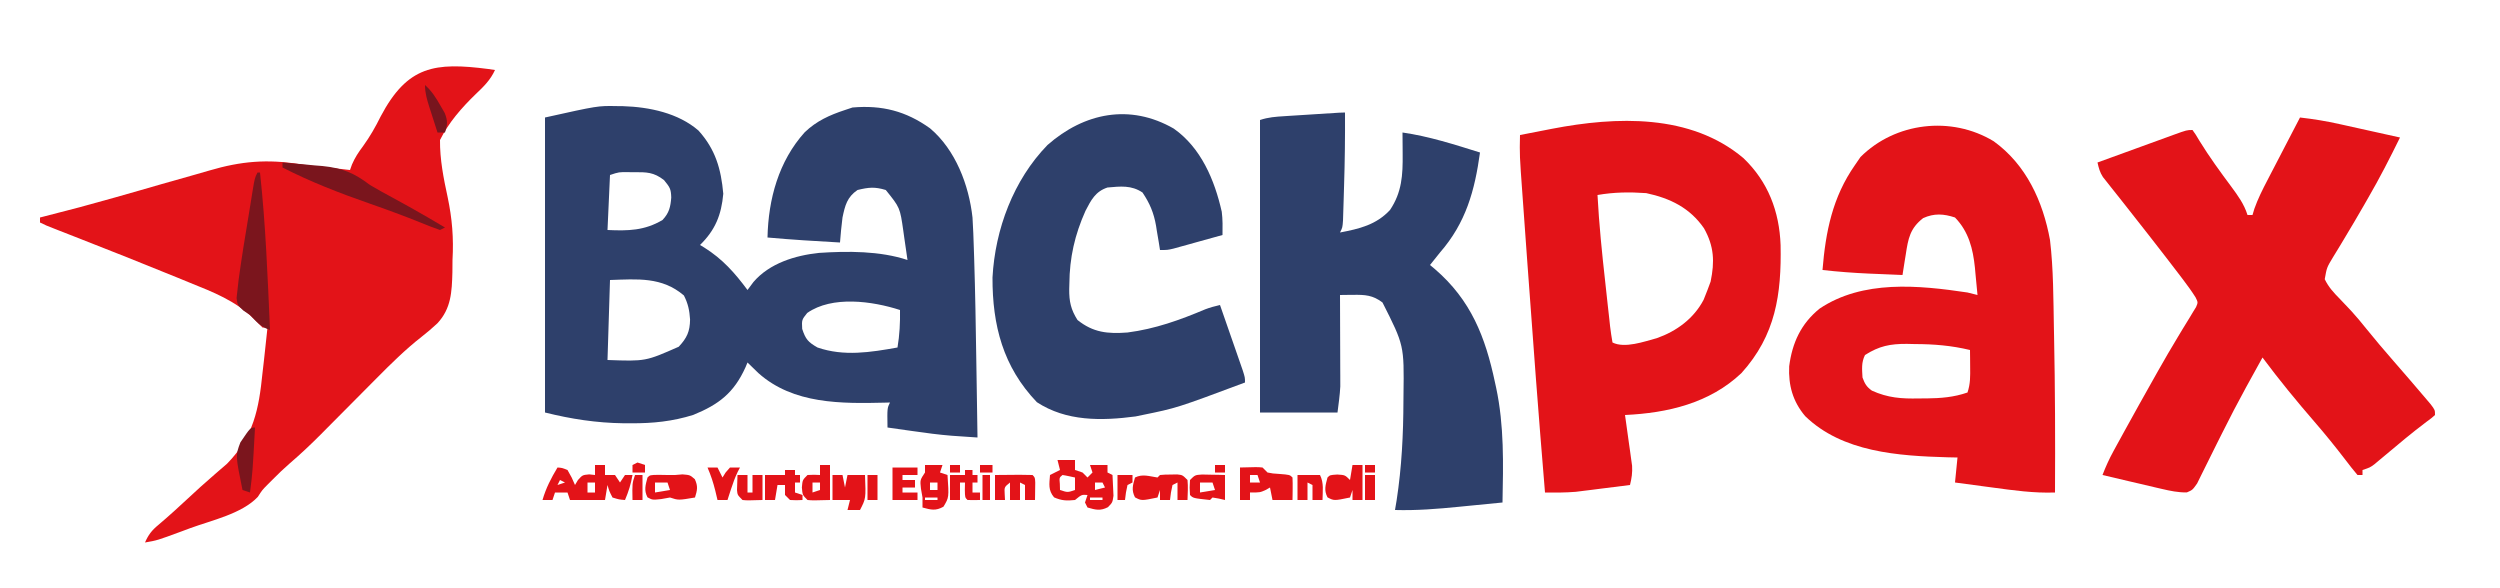<?xml version="1.0" encoding="UTF-8"?>
<svg version="1.1" xmlns="http://www.w3.org/2000/svg" width="1000" height="235">
<path d="M0 0 C1.305 0.014 1.305 0.014 2.635 0.029 C13.089 0.36 24.643 2.751 32.766 9.777 C39.575 17.33 41.804 25.162 42.688 35.062 C41.931 43.535 39.478 49.597 33.375 55.562 C33.943 55.903 34.512 56.243 35.098 56.594 C42.401 61.178 47.278 66.695 52.375 73.562 C53.551 71.985 53.551 71.985 54.75 70.375 C61.167 62.881 71.404 59.733 80.973 58.723 C92.368 57.963 105.392 57.902 116.375 61.562 C115.949 58.54 115.51 55.52 115.062 52.5 C114.886 51.229 114.886 51.229 114.705 49.932 C113.376 40.616 113.376 40.616 107.688 33.562 C103.256 32.225 100.891 32.47 96.375 33.562 C92.208 36.414 91.387 39.737 90.375 44.562 C89.952 47.89 89.631 51.218 89.375 54.562 C79.696 54.023 70.031 53.437 60.375 52.562 C60.7 37.224 64.835 22.046 75.25 10.48 C80.006 5.926 85.175 3.611 91.375 1.562 C92.365 1.232 93.355 0.902 94.375 0.562 C106.158 -0.458 115.751 1.993 125.383 8.883 C135.611 17.506 140.941 31.59 142.375 44.562 C142.646 48.732 142.785 52.902 142.914 57.078 C142.955 58.296 142.995 59.514 143.037 60.768 C143.475 74.609 143.702 88.453 143.907 102.299 C143.959 105.733 144.014 109.167 144.068 112.602 C144.173 119.255 144.276 125.909 144.375 132.562 C142.17 132.414 139.966 132.262 137.761 132.11 C136.534 132.026 135.306 131.941 134.041 131.855 C128.829 131.439 123.673 130.748 118.5 130 C117.021 129.792 117.021 129.792 115.512 129.58 C113.132 129.245 110.753 128.906 108.375 128.562 C108.25 120.812 108.25 120.812 109.375 118.562 C108.823 118.578 108.27 118.594 107.701 118.61 C89.931 119.046 70.743 119.282 56.75 106.812 C55.279 105.409 53.816 103.997 52.375 102.562 C52.107 103.203 51.839 103.844 51.562 104.504 C46.945 114.696 40.956 119.332 30.695 123.52 C22.43 126.116 14.515 126.921 5.875 126.875 C4.836 126.873 3.798 126.871 2.728 126.869 C-7.996 126.731 -18.232 125.161 -28.625 122.562 C-28.625 83.623 -28.625 44.682 -28.625 4.562 C-7.468 -0.139 -7.468 -0.139 0 0 Z M-2.625 27.562 C-2.955 34.822 -3.285 42.083 -3.625 49.562 C4.552 49.943 11.2 49.828 18.375 45.562 C21.052 42.728 21.576 40.345 21.875 36.562 C21.756 33.073 21.36 32.544 19 29.625 C14.871 26.381 11.963 26.409 6.875 26.438 C6.185 26.434 5.496 26.43 4.785 26.426 C0.953 26.372 0.953 26.372 -2.625 27.562 Z M-2.625 69.562 C-2.955 80.123 -3.285 90.683 -3.625 101.562 C11.609 102.102 11.609 102.102 24.875 96.25 C28.15 92.73 29.342 90.188 29.402 85.355 C29.166 81.706 28.611 79.024 26.938 75.75 C18.117 68.22 8.339 69.214 -2.625 69.562 Z M76.25 82.75 C74.065 85.494 74.065 85.494 74.25 89.125 C75.607 93.273 76.612 94.401 80.375 96.562 C90.965 100.214 101.569 98.487 112.375 96.562 C113.222 91.482 113.465 86.714 113.375 81.562 C102.278 77.972 86.232 75.763 76.25 82.75 Z " fill="#2E406B" transform="translate(246.625,42.438)"/>
<path d="M0 0 C0.88 0.131 1.761 0.262 2.668 0.397 C0.829 4.415 -1.848 7.02 -5.02 10.022 C-10.671 15.504 -15.781 21.294 -19.332 28.397 C-19.398 36.218 -17.917 43.673 -16.27 51.272 C-14.471 59.8 -13.827 67.662 -14.332 76.397 C-14.346 78.046 -14.359 79.696 -14.371 81.346 C-14.593 89.15 -14.848 95.795 -20.374 101.72 C-22.376 103.603 -24.457 105.371 -26.625 107.06 C-33.181 112.193 -39.079 118.016 -44.926 123.928 C-45.717 124.723 -46.508 125.517 -47.323 126.336 C-49.828 128.854 -52.331 131.375 -54.832 133.897 C-58.131 137.223 -61.434 140.545 -64.739 143.865 C-65.481 144.617 -66.224 145.368 -66.99 146.142 C-71.069 150.24 -75.239 154.16 -79.63 157.924 C-81.875 159.866 -83.987 161.919 -86.082 164.022 C-86.843 164.782 -87.603 165.543 -88.387 166.326 C-90.445 168.41 -90.445 168.41 -92.207 171.147 C-98.598 177.914 -110.659 180.509 -119.207 183.647 C-120.404 184.093 -121.6 184.539 -122.832 184.998 C-132.461 188.553 -132.461 188.553 -137.332 189.397 C-135.987 186.322 -134.603 184.521 -132.02 182.397 C-127.726 178.762 -123.587 174.989 -119.475 171.15 C-116.653 168.52 -113.811 165.929 -110.887 163.412 C-110.323 162.917 -109.758 162.422 -109.177 161.911 C-107.627 160.553 -106.064 159.211 -104.5 157.869 C-93.887 147.007 -91.785 136.073 -90.332 121.584 C-90.131 119.812 -89.926 118.041 -89.719 116.27 C-89.223 111.982 -88.767 107.691 -88.332 103.397 C-88.992 103.397 -89.652 103.397 -90.332 103.397 C-91.502 102.227 -92.671 101.054 -93.829 99.873 C-101.163 92.669 -110.089 89.24 -119.457 85.459 C-121.032 84.814 -122.606 84.168 -124.179 83.521 C-137.891 77.906 -151.673 72.46 -165.469 67.057 C-166.251 66.751 -167.032 66.445 -167.837 66.13 C-169.301 65.557 -170.766 64.985 -172.231 64.414 C-177.116 62.505 -177.116 62.505 -179.332 61.397 C-179.332 60.737 -179.332 60.077 -179.332 59.397 C-178.452 59.171 -178.452 59.171 -177.554 58.941 C-163.403 55.319 -163.403 55.319 -149.337 51.385 C-145.872 50.374 -142.398 49.397 -138.924 48.419 C-136.159 47.632 -133.398 46.833 -130.639 46.027 C-126.119 44.71 -121.589 43.435 -117.052 42.178 C-115.228 41.666 -113.408 41.142 -111.591 40.604 C-98.917 36.866 -88.477 35.982 -75.409 38.07 C-72.762 38.486 -70.108 38.766 -67.442 39.03 C-65.988 39.192 -64.535 39.356 -63.082 39.522 C-62.314 39.608 -61.546 39.694 -60.754 39.783 C-58.947 39.987 -57.139 40.192 -55.332 40.397 C-55.068 39.664 -54.804 38.932 -54.532 38.177 C-53.332 35.395 -51.954 33.322 -50.141 30.905 C-47.366 27.059 -45.156 23.201 -43.055 18.951 C-32.323 -1.332 -21.392 -2.762 0 0 Z " fill="#E31318" transform="translate(195.332,27.603)"/>
<path d="M0 0 C5.338 0.605 10.537 1.451 15.781 2.629 C16.48 2.783 17.179 2.937 17.899 3.095 C20.1 3.581 22.3 4.072 24.5 4.562 C26.005 4.896 27.51 5.228 29.016 5.561 C32.678 6.37 36.339 7.184 40 8 C35.97 16.199 31.84 24.283 27.25 32.188 C26.496 33.504 26.496 33.504 25.726 34.848 C23.115 39.394 20.461 43.909 17.746 48.395 C17.232 49.253 16.718 50.112 16.188 50.997 C15.209 52.63 14.218 54.255 13.214 55.872 C10.714 60.008 10.714 60.008 9.895 64.68 C11.405 67.849 13.563 70.155 16 72.625 C17.015 73.692 18.028 74.761 19.039 75.832 C19.796 76.632 19.796 76.632 20.567 77.448 C22.605 79.656 24.492 81.971 26.375 84.312 C29.969 88.774 33.674 93.12 37.438 97.438 C41.587 102.209 45.731 106.983 49.812 111.812 C50.623 112.768 51.434 113.723 52.27 114.707 C54 117 54 117 54 119 C52.629 120.234 52.629 120.234 50.562 121.75 C44.826 126.064 39.342 130.665 33.854 135.288 C33.141 135.881 32.429 136.475 31.695 137.086 C31.056 137.623 30.417 138.159 29.758 138.712 C28 140 28 140 25 141 C25 141.66 25 142.32 25 143 C24.34 143 23.68 143 23 143 C21.298 140.993 19.705 138.975 18.125 136.875 C14.175 131.73 10.124 126.714 5.875 121.812 C-1.379 113.425 -8.381 104.9 -15 96 C-16.674 99.017 -18.338 102.039 -20 105.062 C-20.789 106.494 -20.789 106.494 -21.594 107.954 C-24.913 114.023 -28.098 120.138 -31.184 126.328 C-31.896 127.747 -32.609 129.167 -33.322 130.586 C-34.382 132.695 -35.434 134.806 -36.468 136.928 C-37.441 138.925 -38.435 140.91 -39.434 142.895 C-40.001 144.048 -40.569 145.201 -41.154 146.39 C-43 149 -43 149 -45.269 149.971 C-48.788 150.008 -51.841 149.371 -55.27 148.566 C-55.951 148.41 -56.632 148.253 -57.333 148.091 C-59.495 147.591 -61.654 147.077 -63.812 146.562 C-65.283 146.22 -66.754 145.878 -68.225 145.537 C-71.819 144.702 -75.41 143.854 -79 143 C-77.734 139.705 -76.33 136.605 -74.637 133.508 C-74.169 132.65 -73.701 131.792 -73.219 130.907 C-72.713 129.989 -72.208 129.071 -71.688 128.125 C-71.158 127.16 -70.629 126.194 -70.084 125.2 C-66.244 118.214 -62.356 111.255 -58.438 104.312 C-57.904 103.365 -57.37 102.417 -56.821 101.441 C-54.165 96.743 -51.463 92.083 -48.664 87.469 C-48.141 86.598 -47.619 85.728 -47.08 84.831 C-46.092 83.191 -45.091 81.559 -44.074 79.937 C-43.638 79.211 -43.203 78.486 -42.754 77.738 C-42.171 76.795 -42.171 76.795 -41.576 75.833 C-40.776 73.945 -40.776 73.945 -41.786 71.915 C-43.333 69.474 -45.004 67.179 -46.75 64.875 C-47.332 64.107 -47.332 64.107 -47.925 63.323 C-51.478 58.647 -55.083 54.011 -58.688 49.375 C-59.274 48.621 -59.86 47.866 -60.465 47.089 C-63.617 43.04 -66.786 39.004 -69.977 34.984 C-70.619 34.17 -71.261 33.357 -71.923 32.518 C-73.158 30.954 -74.399 29.393 -75.645 27.837 C-76.202 27.131 -76.759 26.424 -77.332 25.695 C-77.824 25.077 -78.316 24.458 -78.823 23.821 C-80.083 21.872 -80.492 20.245 -81 18 C-75.911 16.145 -70.821 14.293 -65.729 12.446 C-63.996 11.816 -62.264 11.186 -60.532 10.554 C-58.046 9.648 -55.558 8.745 -53.07 7.844 C-52.293 7.559 -51.516 7.275 -50.715 6.982 C-45.228 5 -45.228 5 -43 5 C-41.73 6.773 -41.73 6.773 -40.188 9.375 C-36.275 15.741 -31.906 21.725 -27.444 27.716 C-24.768 31.354 -22.365 34.634 -21 39 C-20.34 39 -19.68 39 -19 39 C-18.751 38.171 -18.501 37.342 -18.245 36.488 C-16.829 32.522 -15.035 28.92 -13.086 25.195 C-12.711 24.471 -12.337 23.747 -11.951 23.001 C-10.763 20.707 -9.569 18.416 -8.375 16.125 C-7.565 14.563 -6.755 13 -5.945 11.438 C-3.968 7.623 -1.986 3.811 0 0 Z " fill="#E31318" transform="translate(920,47)"/>
<path d="M0 0 C13.006 9.384 19.691 24.03 22.516 39.492 C23.908 51.186 23.852 63.046 24.078 74.805 C24.099 75.844 24.12 76.884 24.142 77.955 C24.563 98.801 24.629 119.642 24.516 140.492 C16.041 140.795 7.825 139.631 -0.547 138.492 C-1.999 138.299 -3.452 138.106 -4.904 137.914 C-8.432 137.446 -11.958 136.971 -15.484 136.492 C-15.154 133.192 -14.824 129.892 -14.484 126.492 C-15.768 126.466 -17.052 126.441 -18.375 126.414 C-38.126 125.849 -60.513 124.415 -75.414 109.945 C-80.374 104.068 -82.156 97.631 -81.809 90.008 C-80.598 80.615 -77.087 72.971 -69.648 66.941 C-52.363 55.366 -30.044 57.57 -10.484 60.492 C-9.148 60.813 -7.814 61.143 -6.484 61.492 C-6.742 58.657 -7.015 55.825 -7.297 52.992 C-7.367 52.201 -7.437 51.409 -7.51 50.594 C-8.288 42.999 -10.004 36.144 -15.484 30.492 C-20.004 28.986 -23.844 28.747 -28.234 30.742 C-33.483 34.824 -34.216 38.94 -35.172 45.242 C-35.301 46.035 -35.431 46.828 -35.564 47.645 C-35.881 49.592 -36.184 51.542 -36.484 53.492 C-39.943 53.351 -43.401 53.203 -46.859 53.055 C-48.308 52.996 -48.308 52.996 -49.785 52.936 C-56.047 52.662 -62.255 52.189 -68.484 51.492 C-67.227 36.154 -64.506 22.38 -55.484 9.492 C-54.763 8.44 -54.041 7.388 -53.297 6.305 C-39.388 -7.604 -16.916 -10.267 0 0 Z M-51.484 85.492 C-52.997 88.517 -52.657 91.155 -52.484 94.492 C-51.574 96.967 -50.886 98.206 -48.727 99.745 C-42.37 102.632 -36.846 103.039 -29.922 102.867 C-28.933 102.866 -27.943 102.865 -26.924 102.863 C-21.156 102.794 -15.953 102.394 -10.484 100.492 C-9.298 96.932 -9.387 94.054 -9.422 90.305 C-9.431 89.032 -9.44 87.76 -9.449 86.449 C-9.461 85.473 -9.472 84.498 -9.484 83.492 C-16.905 81.704 -23.989 81.127 -31.609 81.117 C-33.158 81.08 -33.158 81.08 -34.738 81.043 C-41.443 81.017 -45.788 81.887 -51.484 85.492 Z " fill="#E31318" transform="translate(797.484,56.508)"/>
<path d="M0 0 C9.855 9.428 14.38 21.325 14.863 34.805 C15.24 54.459 12.909 70.826 -0.812 86 C-13.564 98.053 -30.328 101.953 -47.375 102.75 C-47.279 103.421 -47.183 104.091 -47.084 104.782 C-46.651 107.833 -46.232 110.885 -45.812 113.938 C-45.661 114.993 -45.51 116.048 -45.354 117.135 C-45.215 118.156 -45.076 119.178 -44.934 120.23 C-44.803 121.168 -44.672 122.105 -44.537 123.071 C-44.37 125.835 -44.711 128.073 -45.375 130.75 C-49.353 131.259 -53.333 131.756 -57.312 132.25 C-58.429 132.393 -59.546 132.536 -60.697 132.684 C-61.796 132.819 -62.895 132.954 -64.027 133.094 C-65.028 133.219 -66.028 133.345 -67.058 133.475 C-71.173 133.816 -75.249 133.805 -79.375 133.75 C-81.927 103.196 -84.222 72.625 -86.419 42.043 C-86.625 39.19 -86.831 36.337 -87.038 33.484 C-87.369 28.93 -87.695 24.375 -88.019 19.82 C-88.14 18.125 -88.262 16.43 -88.386 14.735 C-89.547 -1.265 -89.547 -1.265 -89.375 -9.25 C-86.042 -9.9 -82.709 -10.544 -79.375 -11.188 C-78.44 -11.37 -77.506 -11.552 -76.543 -11.74 C-50.829 -16.685 -21.167 -17.833 0 0 Z M-58.375 14.75 C-57.748 26.422 -56.582 38.012 -55.273 49.625 C-54.933 52.667 -54.606 55.711 -54.279 58.754 C-54.063 60.688 -53.847 62.621 -53.629 64.555 C-53.533 65.465 -53.437 66.375 -53.338 67.313 C-53.088 69.468 -52.741 71.612 -52.375 73.75 C-47.472 76.201 -39.689 73.374 -34.609 72.004 C-26.732 69.217 -19.882 64.183 -15.938 56.688 C-15.385 55.388 -14.862 54.076 -14.375 52.75 C-13.963 51.636 -13.55 50.523 -13.125 49.375 C-11.474 41.396 -11.726 35.289 -15.77 28.074 C-21.432 19.877 -29.317 16.048 -38.875 14 C-45.562 13.522 -51.762 13.606 -58.375 14.75 Z " fill="#E31318" transform="translate(697.375,63.25)"/>
<path d="M0 0 C0.055 9.764 -0.056 19.508 -0.372 29.266 C-0.439 31.356 -0.498 33.447 -0.557 35.537 C-0.598 36.875 -0.641 38.213 -0.684 39.551 C-0.72 40.744 -0.757 41.936 -0.795 43.165 C-1 46 -1 46 -2 48 C5.753 46.527 12.478 44.935 18 39 C22.767 31.913 23.148 24.995 23.062 16.688 C23.058 15.852 23.053 15.016 23.049 14.154 C23.037 12.103 23.019 10.051 23 8 C33.65 9.534 43.757 12.8 54 16 C51.893 31.266 48.375 44.086 38 56 C36.661 57.663 35.327 59.328 34 61 C34.641 61.534 35.281 62.067 35.941 62.617 C50.383 75.057 56.142 89.737 60 108 C60.152 108.694 60.305 109.388 60.462 110.103 C63.696 125.295 63.312 140.55 63 156 C58.645 156.434 54.289 156.861 49.932 157.282 C48.455 157.425 46.978 157.571 45.502 157.718 C36.989 158.567 28.567 159.248 20 159 C20.325 157.063 20.325 157.063 20.656 155.086 C22.69 141.797 23.332 128.733 23.375 115.312 C23.386 114.096 23.386 114.096 23.398 112.855 C23.654 93.128 23.654 93.128 15 76 C11.102 73.03 8.035 72.881 3.289 72.938 C2.299 72.947 1.308 72.956 0.288 72.965 C-0.467 72.976 -1.222 72.988 -2 73 C-1.995 74.14 -1.99 75.279 -1.984 76.453 C-1.966 80.71 -1.955 84.966 -1.945 89.223 C-1.94 91.06 -1.933 92.897 -1.925 94.734 C-1.912 97.385 -1.907 100.036 -1.902 102.688 C-1.897 103.499 -1.892 104.311 -1.887 105.147 C-1.887 105.928 -1.887 106.708 -1.886 107.512 C-1.884 108.187 -1.882 108.862 -1.88 109.557 C-2.052 113.054 -2.566 116.526 -3 120 C-13.23 120 -23.46 120 -34 120 C-34 81.39 -34 42.78 -34 3 C-30.626 1.875 -27.73 1.691 -24.18 1.465 C-23.52 1.422 -22.861 1.379 -22.182 1.335 C-20.08 1.199 -17.977 1.068 -15.875 0.938 C-14.452 0.846 -13.029 0.754 -11.605 0.662 C-1.312 0 -1.312 0 0 0 Z " fill="#2E406B" transform="translate(538,45)"/>
<path d="M0 0 C10.933 7.683 16.349 20.59 19.203 33.262 C19.604 36.37 19.545 39.432 19.5 42.562 C15.898 43.569 12.293 44.566 8.688 45.562 C7.663 45.849 6.639 46.135 5.584 46.43 C4.601 46.7 3.618 46.971 2.605 47.25 C1.699 47.501 0.794 47.753 -0.14 48.012 C-2.5 48.562 -2.5 48.562 -5.5 48.562 C-5.67 47.489 -5.84 46.415 -6.016 45.309 C-6.26 43.872 -6.505 42.436 -6.75 41 C-6.914 39.943 -6.914 39.943 -7.082 38.865 C-7.99 33.682 -9.559 29.946 -12.5 25.562 C-16.98 22.576 -21.251 23.099 -26.5 23.562 C-31.309 25.13 -33.07 28.584 -35.301 32.891 C-39.587 42.441 -41.677 51.644 -41.75 62.062 C-41.771 62.796 -41.791 63.529 -41.812 64.285 C-41.847 69.118 -41.165 72.377 -38.5 76.562 C-32.225 81.61 -26.367 82.154 -18.5 81.562 C-7.412 80.125 2.393 76.589 12.632 72.271 C14.566 71.538 16.486 71.025 18.5 70.562 C19.928 74.655 21.352 78.748 22.772 82.843 C23.256 84.236 23.741 85.629 24.228 87.021 C24.925 89.021 25.619 91.022 26.312 93.023 C26.731 94.228 27.15 95.432 27.582 96.673 C28.5 99.562 28.5 99.562 28.5 101.562 C1.23 111.753 1.23 111.753 -12.5 114.562 C-13.41 114.752 -14.32 114.941 -15.258 115.137 C-28.924 116.931 -42.945 117.156 -54.75 109.438 C-68.3 95.271 -72.56 78.664 -72.5 59.562 C-71.458 40.269 -64.11 20.555 -50.5 6.562 C-35.803 -6.345 -17.528 -10.079 0 0 Z " fill="#2E406B" transform="translate(469.5,51.438)"/>
<path d="M0 0 C0.33 0 0.66 0 1 0 C3.281 20.939 4.065 41.967 5 63 C1.259 61.753 -0.258 59.807 -3 57 C-3.879 56.41 -4.758 55.819 -5.664 55.211 C-8 53 -8 53 -8.375 50.215 C-8.251 49.133 -8.127 48.052 -8 46.938 C-7.863 45.694 -7.727 44.45 -7.586 43.168 C-7.396 41.778 -7.201 40.389 -7 39 C-6.896 38.267 -6.792 37.535 -6.685 36.78 C-5.99 32.003 -5.219 27.242 -4.416 22.483 C-3.99 19.942 -3.579 17.399 -3.172 14.855 C-2.907 13.216 -2.641 11.577 -2.375 9.938 C-2.252 9.17 -2.129 8.402 -2.002 7.61 C-1.115 2.229 -1.115 2.229 0 0 Z " fill="#7B151D" transform="translate(103,69)"/>
<path d="M0 0 C4.15 0.333 8.293 0.724 12.438 1.125 C13.602 1.218 14.767 1.311 15.967 1.406 C23.988 2.22 28.657 4.179 35 9 C37.888 10.736 40.851 12.331 43.812 13.938 C45.379 14.797 46.946 15.658 48.512 16.52 C49.27 16.937 50.029 17.354 50.81 17.784 C55.589 20.438 60.297 23.215 65 26 C64.01 26.495 64.01 26.495 63 27 C60.49 26.137 58.075 25.202 55.625 24.188 C48.67 21.381 41.662 18.801 34.581 16.333 C22.692 12.188 11.213 7.735 0 2 C0 1.34 0 0.68 0 0 Z " fill="#7A151D" transform="translate(113,65)"/>
<path d="M0 0 C2.31 0 4.62 0 7 0 C7 1.32 7 2.64 7 4 C7.99 4.33 8.98 4.66 10 5 C10.66 5.66 11.32 6.32 12 7 C12.66 6.34 13.32 5.68 14 5 C13.67 4.01 13.34 3.02 13 2 C15.31 2 17.62 2 20 2 C20 2.99 20 3.98 20 5 C20.66 5.33 21.32 5.66 22 6 C22.108 7.769 22.186 9.541 22.25 11.312 C22.296 12.299 22.343 13.285 22.391 14.301 C22 17 22 17 20.184 18.867 C17.125 20.454 15.245 19.937 12 19 C11.67 18.34 11.34 17.68 11 17 C11.33 16.01 11.66 15.02 12 14 C9.676 13.815 9.676 13.815 7 16 C3.734 16.347 1.634 16.284 -1.375 14.938 C-3.788 12.061 -3.273 9.623 -3 6 C-1.68 5.34 -0.36 4.68 1 4 C0.67 2.68 0.34 1.36 0 0 Z M2 6 C0.704 7.066 0.704 7.066 0.938 9.562 C0.958 10.367 0.979 11.171 1 12 C4.049 13.011 4.049 13.011 7 12 C7 10.35 7 8.7 7 7 C5.344 6.618 3.675 6.286 2 6 Z M15 9 C15 9.99 15 10.98 15 12 C16.32 11.67 17.64 11.34 19 11 C18.67 10.34 18.34 9.68 18 9 C17.01 9 16.02 9 15 9 Z M13 15 C13 15.33 13 15.66 13 16 C14.65 16 16.3 16 18 16 C18 15.67 18 15.34 18 15 C16.35 15 14.7 15 13 15 Z " fill="#E31318" transform="translate(423,184)"/>
<path d="M0 0 C1.32 0 2.64 0 4 0 C4 1.32 4 2.64 4 4 C5.32 4 6.64 4 8 4 C8.99 5.485 8.99 5.485 10 7 C10.66 6.01 11.32 5.02 12 4 C12.99 4 13.98 4 15 4 C14.39 7.558 13.422 10.683 12 14 C9.625 13.812 9.625 13.812 7 13 C5.688 10.438 5.688 10.438 5 8 C4.67 9.98 4.34 11.96 4 14 C-0.62 14 -5.24 14 -10 14 C-10.33 13.01 -10.66 12.02 -11 11 C-12.65 11 -14.3 11 -16 11 C-16.33 11.99 -16.66 12.98 -17 14 C-18.32 14 -19.64 14 -21 14 C-19.587 9.173 -17.57 5.284 -15 1 C-13.188 1.125 -13.188 1.125 -11 2 C-9.25 5.062 -9.25 5.062 -8 8 C-7.608 7.34 -7.216 6.68 -6.812 6 C-5 4 -5 4 -2.312 3.75 C-1.549 3.833 -0.786 3.915 0 4 C0 2.68 0 1.36 0 0 Z M-14 6 C-14.33 6.66 -14.66 7.32 -15 8 C-14.01 7.67 -13.02 7.34 -12 7 C-12.66 6.67 -13.32 6.34 -14 6 Z M-3 7 C-3 8.32 -3 9.64 -3 11 C-2.01 11 -1.02 11 0 11 C0 9.68 0 8.36 0 7 C-0.99 7 -1.98 7 -3 7 Z " fill="#E31318" transform="translate(238,186)"/>
<path d="M0 0 C6.836 -0.195 6.836 -0.195 9 0 C9.66 0.66 10.32 1.32 11 2 C13.17 2.423 13.17 2.423 15.562 2.562 C19.903 2.903 19.903 2.903 21 4 C21.072 5.519 21.084 7.042 21.062 8.562 C21.053 9.389 21.044 10.215 21.035 11.066 C21.024 11.704 21.012 12.343 21 13 C18.36 13 15.72 13 13 13 C12.67 11.35 12.34 9.7 12 8 C11.134 8.495 11.134 8.495 10.25 9 C8 10 8 10 4 10 C4 10.99 4 11.98 4 13 C2.68 13 1.36 13 0 13 C0 8.71 0 4.42 0 0 Z M4 3 C4 3.99 4 4.98 4 6 C5.32 6 6.64 6 8 6 C7.67 5.01 7.34 4.02 7 3 C6.01 3 5.02 3 4 3 Z " fill="#E31318" transform="translate(496,187)"/>
<path d="M0 0 C0.33 -0.33 0.66 -0.66 1 -1 C2.996 -1.168 2.996 -1.168 5.438 -1.188 C6.642 -1.209 6.642 -1.209 7.871 -1.23 C10 -1 10 -1 12 1 C12.27 3.688 12.087 6.291 12 9 C10.68 9 9.36 9 8 9 C8 6.69 8 4.38 8 2 C7.01 2.495 7.01 2.495 6 3 C5.342 6.029 5.342 6.029 5 9 C3.68 9 2.36 9 1 9 C1 7.68 1 6.36 1 5 C0.67 5.99 0.34 6.98 0 8 C-6.387 9.326 -6.387 9.326 -9 7.938 C-10.499 5.034 -9.867 3.067 -9 0 C-5.955 -1.523 -3.296 -0.479 0 0 Z M1 2 C2 4 2 4 2 4 Z " fill="#E31318" transform="translate(463,191)"/>
<path d="M0 0 C1.196 0.021 2.393 0.041 3.625 0.062 C6.628 0.104 6.628 0.104 9.625 -0.188 C12.625 0.062 12.625 0.062 14.562 1.75 C15.885 4.628 15.535 6.085 14.625 9.062 C8 10.188 8 10.188 4.625 9.062 C3.47 9.269 2.315 9.475 1.125 9.688 C-2.375 10.062 -2.375 10.062 -4.375 9 C-5.861 6.122 -5.172 4.117 -4.375 1.062 C-3.375 0.062 -3.375 0.062 0 0 Z M-1.375 3.062 C-1.375 4.383 -1.375 5.702 -1.375 7.062 C0.605 6.732 2.585 6.402 4.625 6.062 C4.295 5.072 3.965 4.082 3.625 3.062 C1.975 3.062 0.325 3.062 -1.375 3.062 Z " fill="#E31318" transform="translate(263.375,189.938)"/>
<path d="M0 0 C2.31 0 4.62 0 7 0 C6.67 0.99 6.34 1.98 6 3 C6.99 3.33 7.98 3.66 9 4 C9.617 12.98 9.617 12.98 7.375 16.688 C4.212 18.436 2.415 17.931 -1 17 C-1 15.68 -1 14.36 -1 13 C-1.206 11.824 -1.413 10.649 -1.625 9.438 C-2 6 -2 6 0 3 C0 2.01 0 1.02 0 0 Z M2 7 C2 7.99 2 8.98 2 10 C2.99 10 3.98 10 5 10 C5 9.01 5 8.02 5 7 C4.01 7 3.02 7 2 7 Z M0 13 C0 13.33 0 13.66 0 14 C1.65 14 3.3 14 5 14 C5 13.67 5 13.34 5 13 C3.35 13 1.7 13 0 13 Z " fill="#E31318" transform="translate(370,186)"/>
<path d="M0 0 C1.32 0 2.64 0 4 0 C4 4.62 4 9.24 4 14 C2.68 14 1.36 14 0 14 C0 12.68 0 11.36 0 10 C-0.33 10.99 -0.66 11.98 -1 13 C-7.387 14.326 -7.387 14.326 -10 12.938 C-11.486 10.059 -10.797 8.055 -10 5 C-9 4 -9 4 -6.062 3.812 C-3 4 -3 4 -1 6 C-0.67 4.02 -0.34 2.04 0 0 Z " fill="#E31318" transform="translate(541,186)"/>
<path d="M0 0 C1.32 0 2.64 0 4 0 C4.33 1.65 4.66 3.3 5 5 C5.33 3.35 5.66 1.7 6 0 C8.31 0 10.62 0 13 0 C13.369 9.41 13.369 9.41 11 14 C9.35 14 7.7 14 6 14 C6.33 12.68 6.66 11.36 7 10 C4.69 10 2.38 10 0 10 C0 6.7 0 3.4 0 0 Z M6 6 C10 7 10 7 10 7 Z " fill="#E31318" transform="translate(333,190)"/>
<path d="M0 0 C2.479 -0.027 4.958 -0.047 7.438 -0.062 C8.145 -0.071 8.852 -0.079 9.58 -0.088 C11.387 -0.097 13.194 -0.052 15 0 C16 1 16 1 16.098 3.066 C16.086 3.89 16.074 4.714 16.062 5.562 C16.053 6.389 16.044 7.215 16.035 8.066 C16.024 8.704 16.012 9.343 16 10 C14.68 10 13.36 10 12 10 C12 8.02 12 6.04 12 4 C11.34 3.67 10.68 3.34 10 3 C10 5.31 10 7.62 10 10 C8.68 10 7.36 10 6 10 C6 7.69 6 5.38 6 3 C3.713 4.839 3.713 4.839 3.875 7.625 C3.937 8.801 3.937 8.801 4 10 C2.68 10 1.36 10 0 10 C0 6.7 0 3.4 0 0 Z " fill="#E31318" transform="translate(398,190)"/>
<path d="M0 0 C1.32 0 2.64 0 4 0 C4 0.66 4 1.32 4 2 C4.66 2 5.32 2 6 2 C6 2.99 6 3.98 6 5 C5.34 5 4.68 5 4 5 C4 6.32 4 7.64 4 9 C4.99 9.33 5.98 9.66 7 10 C7 10.66 7 11.32 7 12 C4.625 12.125 4.625 12.125 2 12 C1.34 11.34 0.68 10.68 0 10 C0 8.68 0 7.36 0 6 C-0.99 6 -1.98 6 -3 6 C-3.33 7.98 -3.66 9.96 -4 12 C-5.32 12 -6.64 12 -8 12 C-8 8.7 -8 5.4 -8 2 C-5.36 2 -2.72 2 0 2 C0 1.34 0 0.68 0 0 Z " fill="#E31318" transform="translate(314,188)"/>
<path d="M0 0 C1.091 0.023 2.181 0.046 3.305 0.07 C4.4 0.088 5.496 0.106 6.625 0.125 C7.468 0.148 8.311 0.171 9.18 0.195 C9.18 3.495 9.18 6.795 9.18 10.195 C8.375 10.01 7.571 9.824 6.742 9.633 C5.897 9.488 5.051 9.344 4.18 9.195 C3.85 9.525 3.52 9.855 3.18 10.195 C-3.54 9.475 -3.54 9.475 -4.82 8.195 C-5.008 5.258 -5.008 5.258 -4.82 2.195 C-2.82 0.195 -2.82 0.195 0 0 Z M-0.82 3.195 C-0.82 4.515 -0.82 5.835 -0.82 7.195 C1.16 6.865 3.14 6.535 5.18 6.195 C4.85 5.205 4.52 4.215 4.18 3.195 C2.53 3.195 0.88 3.195 -0.82 3.195 Z " fill="#E31318" transform="translate(480.82,189.805)"/>
<path d="M0 0 C1.32 0 2.64 0 4 0 C4 4.62 4 9.24 4 14 C-2.836 14.195 -2.836 14.195 -5 14 C-7 12 -7 12 -7.25 9 C-7 6 -7 6 -5 4 C-2.375 3.875 -2.375 3.875 0 4 C0 2.68 0 1.36 0 0 Z M-3 7 C-3 8.32 -3 9.64 -3 11 C-2.01 10.67 -1.02 10.34 0 10 C0 9.01 0 8.02 0 7 C-0.99 7 -1.98 7 -3 7 Z " fill="#E31318" transform="translate(328,186)"/>
<path d="M0 0 C3.3 0 6.6 0 10 0 C10 0.99 10 1.98 10 3 C8.02 3 6.04 3 4 3 C4 3.66 4 4.32 4 5 C5.65 5 7.3 5 9 5 C9 5.99 9 6.98 9 8 C7.35 8 5.7 8 4 8 C4 8.66 4 9.32 4 10 C5.98 10 7.96 10 10 10 C10 10.99 10 11.98 10 13 C6.7 13 3.4 13 0 13 C0 8.71 0 4.42 0 0 Z " fill="#E31318" transform="translate(357,187)"/>
<path d="M0 0 C0.99 0 1.98 0 3 0 C3 0.66 3 1.32 3 2 C3.66 2 4.32 2 5 2 C5 2.99 5 3.98 5 5 C4.34 5 3.68 5 3 5 C3 6.32 3 7.64 3 9 C3.99 9 4.98 9 6 9 C6 9.99 6 10.98 6 12 C4.334 12.043 2.666 12.041 1 12 C0 11 0 11 -0.062 7.938 C-0.042 6.968 -0.021 5.999 0 5 C-0.66 5 -1.32 5 -2 5 C-2 7.31 -2 9.62 -2 12 C-3.32 12 -4.64 12 -6 12 C-6 8.7 -6 5.4 -6 2 C-4.02 2 -2.04 2 0 2 C0 1.34 0 0.68 0 0 Z " fill="#E31318" transform="translate(386,188)"/>
<path d="M0 0 C-0.964 17.856 -0.964 17.856 -2 26 C-2.99 25.67 -3.98 25.34 -5 25 C-7.82 11.154 -7.82 11.154 -5.832 5.934 C-1.822 0 -1.822 0 0 0 Z " fill="#7B151D" transform="translate(102,171)"/>
<path d="M0 0 C2.97 0 5.94 0 9 0 C10.607 3.215 10.057 6.436 10 10 C8.68 10 7.36 10 6 10 C6 8.02 6 6.04 6 4 C5.34 3.67 4.68 3.34 4 3 C4 5.31 4 7.62 4 10 C2.68 10 1.36 10 0 10 C0 6.7 0 3.4 0 0 Z " fill="#E31318" transform="translate(519,190)"/>
<path d="M0 0 C1.32 0 2.64 0 4 0 C4 2.31 4 4.62 4 7 C4.66 7 5.32 7 6 7 C6 4.69 6 2.38 6 0 C7.32 0 8.64 0 10 0 C10 3.3 10 6.6 10 10 C3.945 10.195 3.945 10.195 2 10 C0 8 0 8 -0.195 6.055 C-0.13 4.036 -0.065 2.018 0 0 Z " fill="#E31318" transform="translate(295,190)"/>
<path d="M0 0 C1.32 0 2.64 0 4 0 C4.66 1.32 5.32 2.64 6 4 C6.412 3.34 6.825 2.68 7.25 2 C7.827 1.34 8.405 0.68 9 0 C10.32 0 11.64 0 13 0 C12.555 0.843 12.555 0.843 12.102 1.703 C10.991 4.02 10.165 6.307 9.375 8.75 C9.115 9.549 8.854 10.348 8.586 11.172 C8.393 11.775 8.199 12.378 8 13 C6.68 13 5.36 13 4 13 C3.711 11.783 3.422 10.566 3.125 9.312 C2.322 6.082 1.337 3.057 0 0 Z " fill="#E31318" transform="translate(283,187)"/>
<path d="M0 0 C2.747 2.465 4.441 5.17 6.25 8.375 C7.062 9.779 7.062 9.779 7.891 11.211 C9.141 14.355 8.995 15.819 8 19 C7.01 19 6.02 19 5 19 C4.161 16.397 3.329 13.793 2.5 11.188 C2.142 10.081 2.142 10.081 1.777 8.951 C0.801 5.867 0 3.255 0 0 Z " fill="#78151E" transform="translate(170,34)"/>
<path d="M0 0 C1.32 0 2.64 0 4 0 C4 3.3 4 6.6 4 10 C2.68 10 1.36 10 0 10 C0 6.7 0 3.4 0 0 Z " fill="#E31318" transform="translate(546,190)"/>
<path d="M0 0 C1.98 0 3.96 0 6 0 C6 0.99 6 1.98 6 3 C5.01 3.495 5.01 3.495 4 4 C3.342 7.029 3.342 7.029 3 10 C2.01 10 1.02 10 0 10 C0 6.7 0 3.4 0 0 Z " fill="#E31318" transform="translate(447,190)"/>
<path d="M0 0 C1.32 0 2.64 0 4 0 C4 3.3 4 6.6 4 10 C2.68 10 1.36 10 0 10 C0 6.7 0 3.4 0 0 Z " fill="#E31318" transform="translate(347,190)"/>
<path d="M0 0 C0.99 0 1.98 0 3 0 C3 3.3 3 6.6 3 10 C1.68 10 0.36 10 -1 10 C-1.125 3.375 -1.125 3.375 0 0 Z " fill="#E31318" transform="translate(254,190)"/>
<path d="M0 0 C0.99 0 1.98 0 3 0 C3 3.3 3 6.6 3 10 C2.01 10 1.02 10 0 10 C0 6.7 0 3.4 0 0 Z " fill="#E31318" transform="translate(393,190)"/>
<path d="M0 0 C0.99 0.33 1.98 0.66 3 1 C3 1.99 3 2.98 3 4 C1.35 4 -0.3 4 -2 4 C-2 3.01 -2 2.02 -2 1 C-1.34 0.67 -0.68 0.34 0 0 Z " fill="#E31318" transform="translate(255,185)"/>
<path d="M0 0 C1.65 0 3.3 0 5 0 C5 0.99 5 1.98 5 3 C3.35 3 1.7 3 0 3 C0 2.01 0 1.02 0 0 Z " fill="#E31318" transform="translate(392,186)"/>
<path d="M0 0 C1.32 0 2.64 0 4 0 C4 0.99 4 1.98 4 3 C2.68 3 1.36 3 0 3 C0 2.01 0 1.02 0 0 Z " fill="#E31318" transform="translate(546,186)"/>
<path d="M0 0 C1.32 0 2.64 0 4 0 C4 0.99 4 1.98 4 3 C2.68 3 1.36 3 0 3 C0 2.01 0 1.02 0 0 Z " fill="#E31318" transform="translate(486,186)"/>
<path d="M0 0 C1.32 0 2.64 0 4 0 C4 0.99 4 1.98 4 3 C2.68 3 1.36 3 0 3 C0 2.01 0 1.02 0 0 Z " fill="#E31318" transform="translate(380,186)"/>
</svg>

